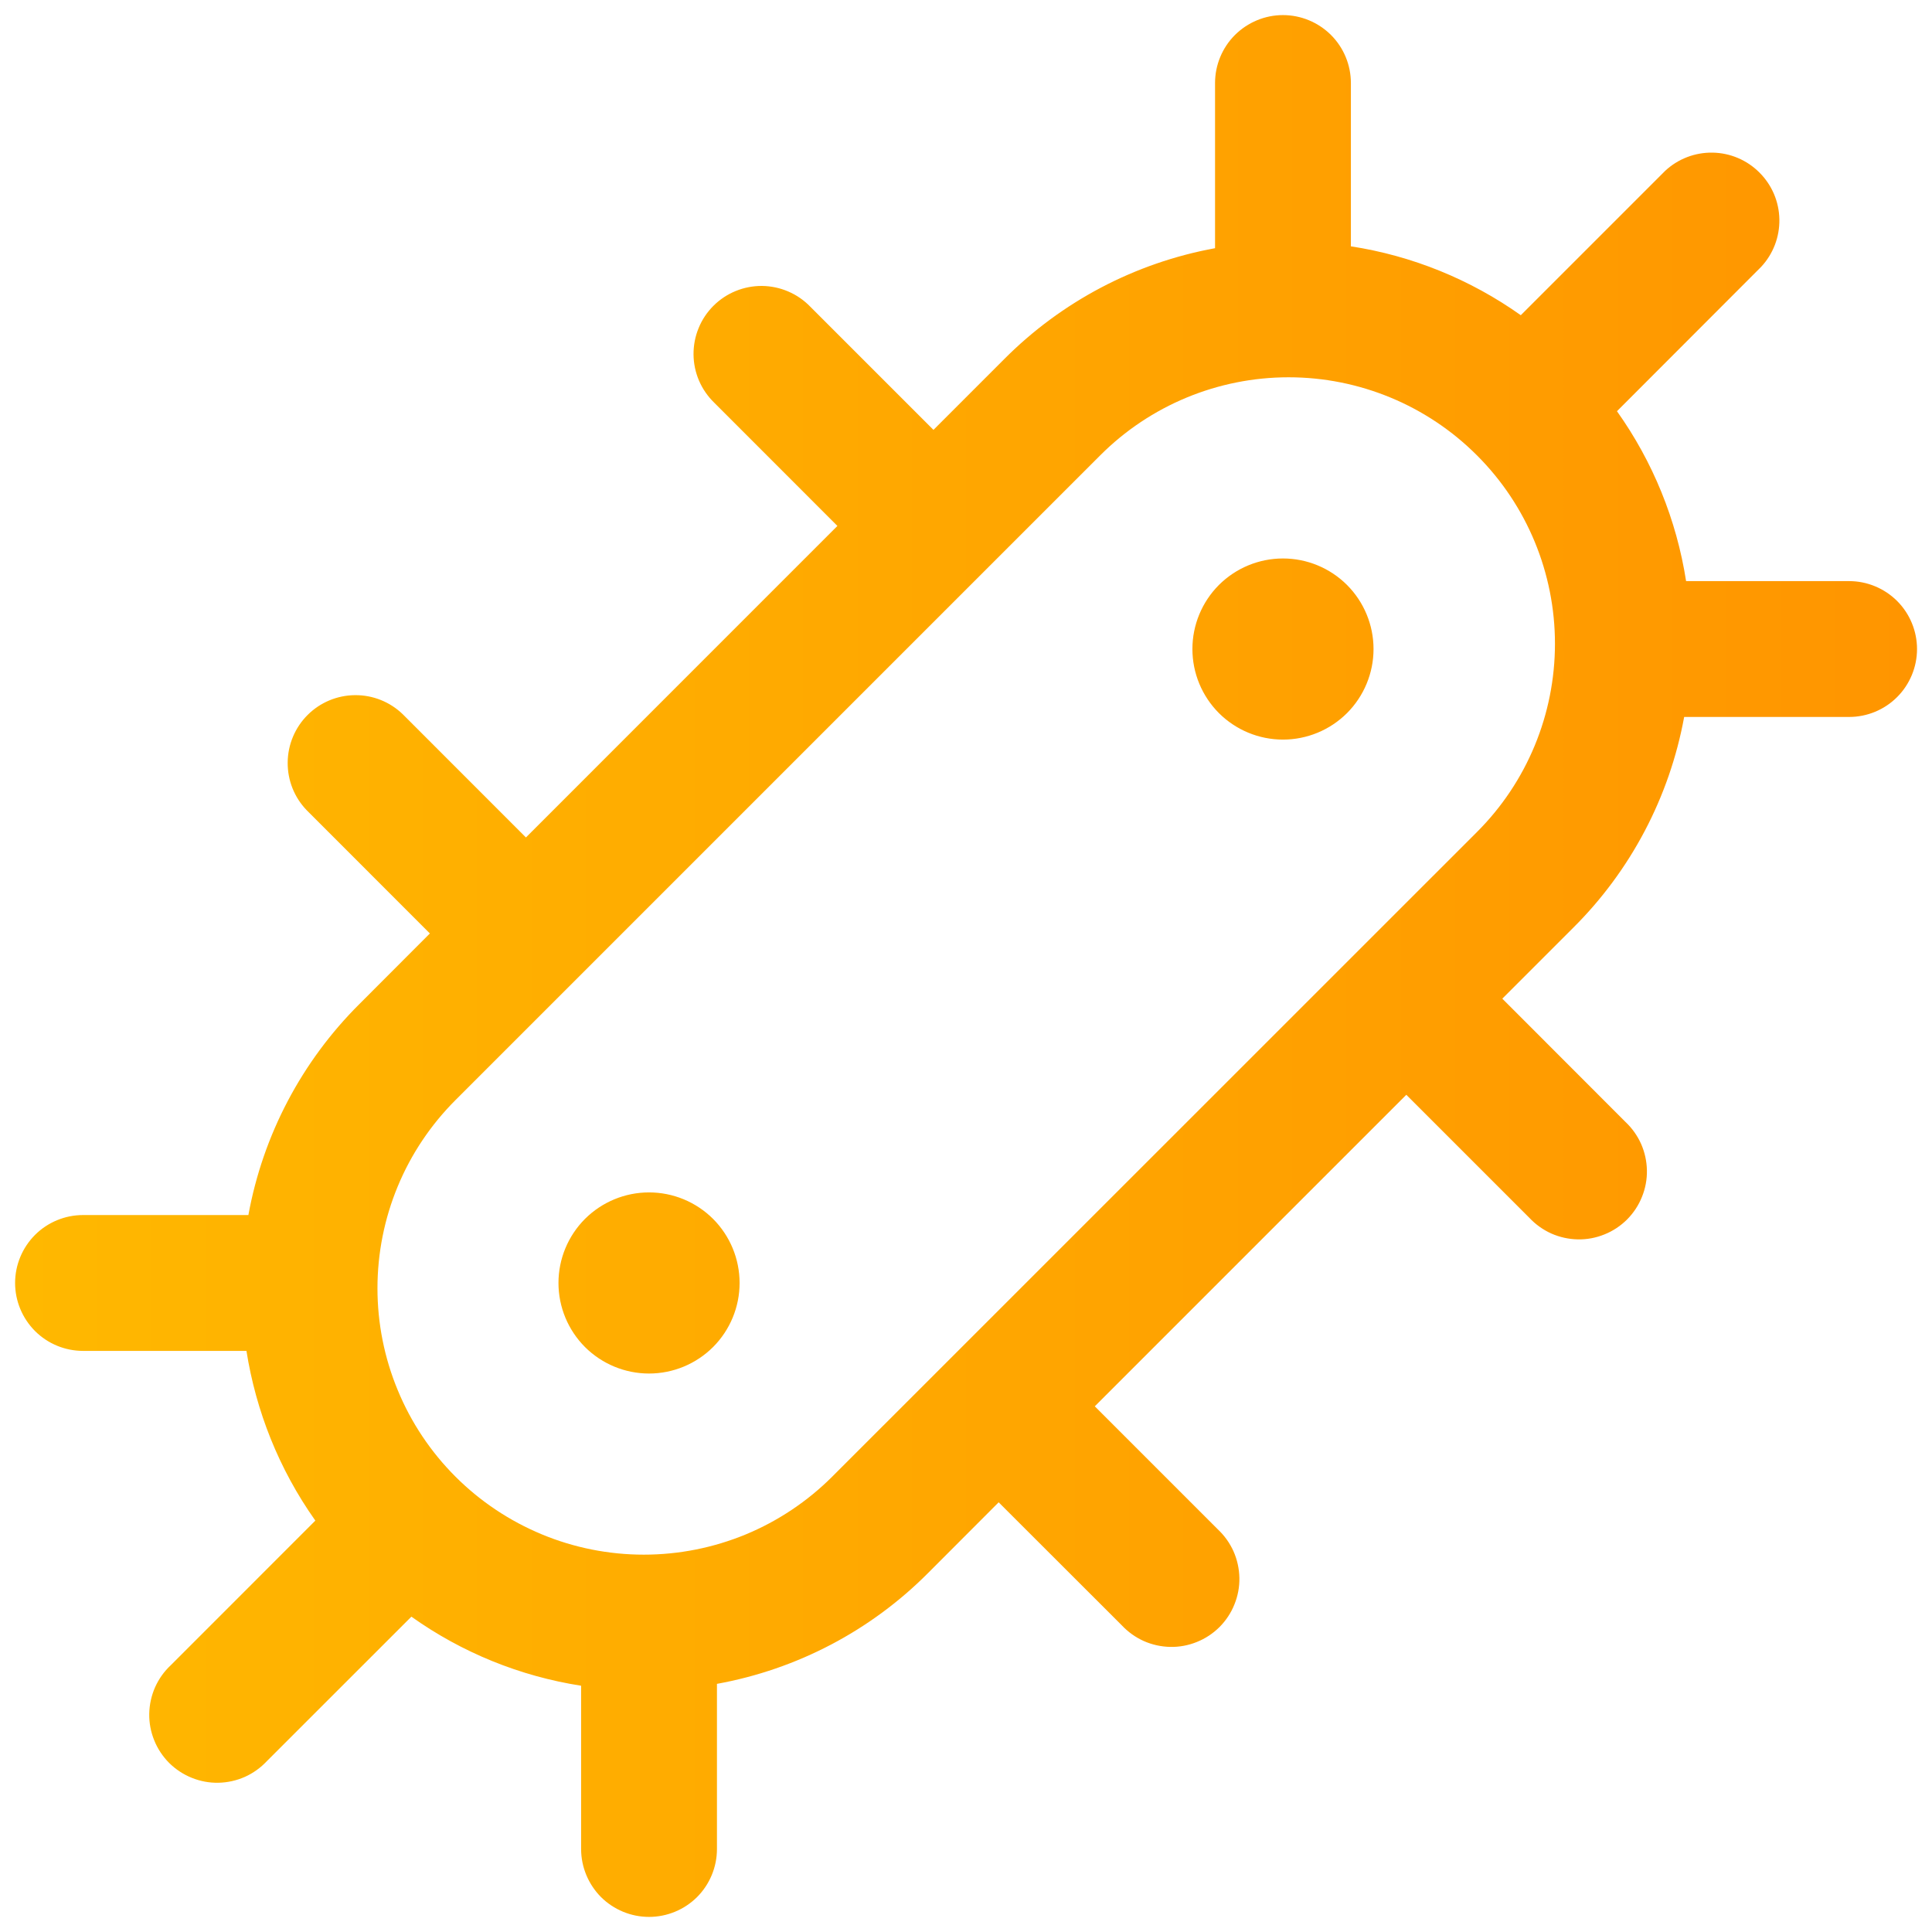 <?xml version="1.0" encoding="UTF-8"?> <svg xmlns="http://www.w3.org/2000/svg" width="32" height="32" viewBox="0 0 32 32" fill="none"><path d="M22.375 1.375C22.375 1.077 22.256 0.79 22.046 0.58C21.834 0.369 21.548 0.25 21.25 0.25C20.952 0.25 20.666 0.369 20.454 0.58C20.244 0.79 20.125 1.077 20.125 1.375V4.111C18.8 4.353 17.581 4.995 16.631 5.95L15.461 7.12L13.421 5.08C13.318 4.973 13.194 4.887 13.056 4.828C12.919 4.769 12.772 4.738 12.622 4.736C12.473 4.735 12.325 4.763 12.186 4.82C12.048 4.876 11.922 4.96 11.817 5.065C11.711 5.171 11.627 5.296 11.571 5.435C11.514 5.573 11.486 5.721 11.487 5.87C11.488 6.02 11.519 6.167 11.578 6.305C11.637 6.442 11.723 6.566 11.83 6.67L13.87 8.711L8.711 13.871L6.671 11.83C6.459 11.625 6.175 11.511 5.88 11.514C5.585 11.516 5.303 11.634 5.094 11.843C4.886 12.051 4.767 12.334 4.765 12.629C4.762 12.924 4.875 13.208 5.08 13.42L7.12 15.461L5.955 16.628C4.998 17.579 4.356 18.799 4.114 20.125H1.375C1.077 20.125 0.79 20.244 0.58 20.454C0.369 20.666 0.25 20.952 0.25 21.25C0.25 21.548 0.369 21.834 0.58 22.046C0.79 22.256 1.077 22.375 1.375 22.375H4.082C4.239 23.368 4.618 24.332 5.223 25.186L2.83 27.58C2.719 27.683 2.631 27.807 2.569 27.945C2.508 28.083 2.475 28.232 2.472 28.383C2.469 28.534 2.497 28.684 2.554 28.824C2.61 28.965 2.695 29.092 2.801 29.199C2.908 29.305 3.036 29.39 3.176 29.446C3.316 29.503 3.466 29.531 3.617 29.528C3.768 29.525 3.917 29.492 4.055 29.431C4.193 29.369 4.317 29.28 4.42 29.17L6.814 26.777C7.65 27.372 8.612 27.763 9.625 27.921V30.625C9.625 30.923 9.744 31.209 9.954 31.421C10.165 31.631 10.452 31.75 10.75 31.75C11.048 31.75 11.335 31.631 11.546 31.421C11.757 31.209 11.875 30.923 11.875 30.625V27.89C13.203 27.649 14.425 27.007 15.376 26.05L16.541 24.883L18.58 26.92C18.683 27.03 18.807 27.119 18.945 27.181C19.083 27.242 19.232 27.275 19.383 27.278C19.534 27.281 19.684 27.253 19.824 27.196C19.965 27.14 20.092 27.055 20.199 26.949C20.305 26.842 20.39 26.715 20.446 26.574C20.503 26.434 20.531 26.284 20.528 26.133C20.525 25.982 20.492 25.833 20.431 25.695C20.369 25.557 20.28 25.433 20.17 25.33L18.133 23.293L23.293 18.133L25.33 20.17C25.433 20.28 25.557 20.369 25.695 20.431C25.833 20.492 25.982 20.525 26.133 20.528C26.284 20.531 26.434 20.503 26.574 20.446C26.715 20.39 26.842 20.305 26.949 20.199C27.055 20.092 27.14 19.965 27.196 19.824C27.253 19.684 27.281 19.534 27.278 19.383C27.275 19.232 27.242 19.083 27.181 18.945C27.119 18.807 27.03 18.683 26.92 18.58L24.883 16.541L26.053 15.371C27.01 14.421 27.652 13.201 27.895 11.875H30.627C30.925 11.875 31.211 11.757 31.422 11.546C31.633 11.335 31.752 11.048 31.752 10.75C31.752 10.452 31.633 10.165 31.422 9.954C31.211 9.744 30.925 9.625 30.627 9.625H27.927C27.769 8.611 27.377 7.647 26.782 6.811L29.17 4.42C29.369 4.207 29.477 3.925 29.472 3.633C29.467 3.342 29.349 3.064 29.142 2.858C28.936 2.651 28.658 2.533 28.367 2.528C28.075 2.523 27.793 2.631 27.58 2.83L25.189 5.221C24.352 4.627 23.389 4.236 22.375 4.08V1.375ZM7.545 18.22L18.223 7.542C19.05 6.714 20.173 6.249 21.343 6.249C22.513 6.249 23.636 6.714 24.463 7.542C25.291 8.369 25.755 9.491 25.755 10.662C25.755 11.832 25.291 12.954 24.463 13.781L13.783 24.459C13.373 24.868 12.887 25.193 12.352 25.415C11.816 25.636 11.243 25.75 10.663 25.75C10.084 25.75 9.51 25.636 8.975 25.414C8.44 25.192 7.953 24.867 7.544 24.458C7.134 24.048 6.809 23.562 6.588 23.026C6.366 22.491 6.252 21.917 6.252 21.338C6.252 20.759 6.366 20.185 6.588 19.65C6.81 19.114 7.135 18.63 7.545 18.22ZM12.25 21.25C12.25 21.648 12.092 22.029 11.811 22.311C11.529 22.592 11.148 22.75 10.75 22.75C10.352 22.75 9.971 22.592 9.689 22.311C9.408 22.029 9.25 21.648 9.25 21.25C9.25 20.852 9.408 20.471 9.689 20.189C9.971 19.908 10.352 19.75 10.75 19.75C11.148 19.75 11.529 19.908 11.811 20.189C12.092 20.471 12.25 20.852 12.25 21.25ZM21.25 12.25C21.648 12.25 22.029 12.092 22.311 11.811C22.592 11.529 22.75 11.148 22.75 10.75C22.75 10.352 22.592 9.971 22.311 9.689C22.029 9.408 21.648 9.25 21.25 9.25C20.852 9.25 20.471 9.408 20.189 9.689C19.908 9.971 19.75 10.352 19.75 10.75C19.75 11.148 19.908 11.529 20.189 11.811C20.471 12.092 20.852 12.25 21.25 12.25Z" fill="url(#paint0_linear_49_54)"></path><defs><linearGradient id="paint0_linear_49_54" x1="0.25" y1="16" x2="31.752" y2="16" gradientUnits="userSpaceOnUse"><stop stop-color="#FFB800"></stop><stop offset="1" stop-color="#FF9500"></stop></linearGradient></defs></svg> 